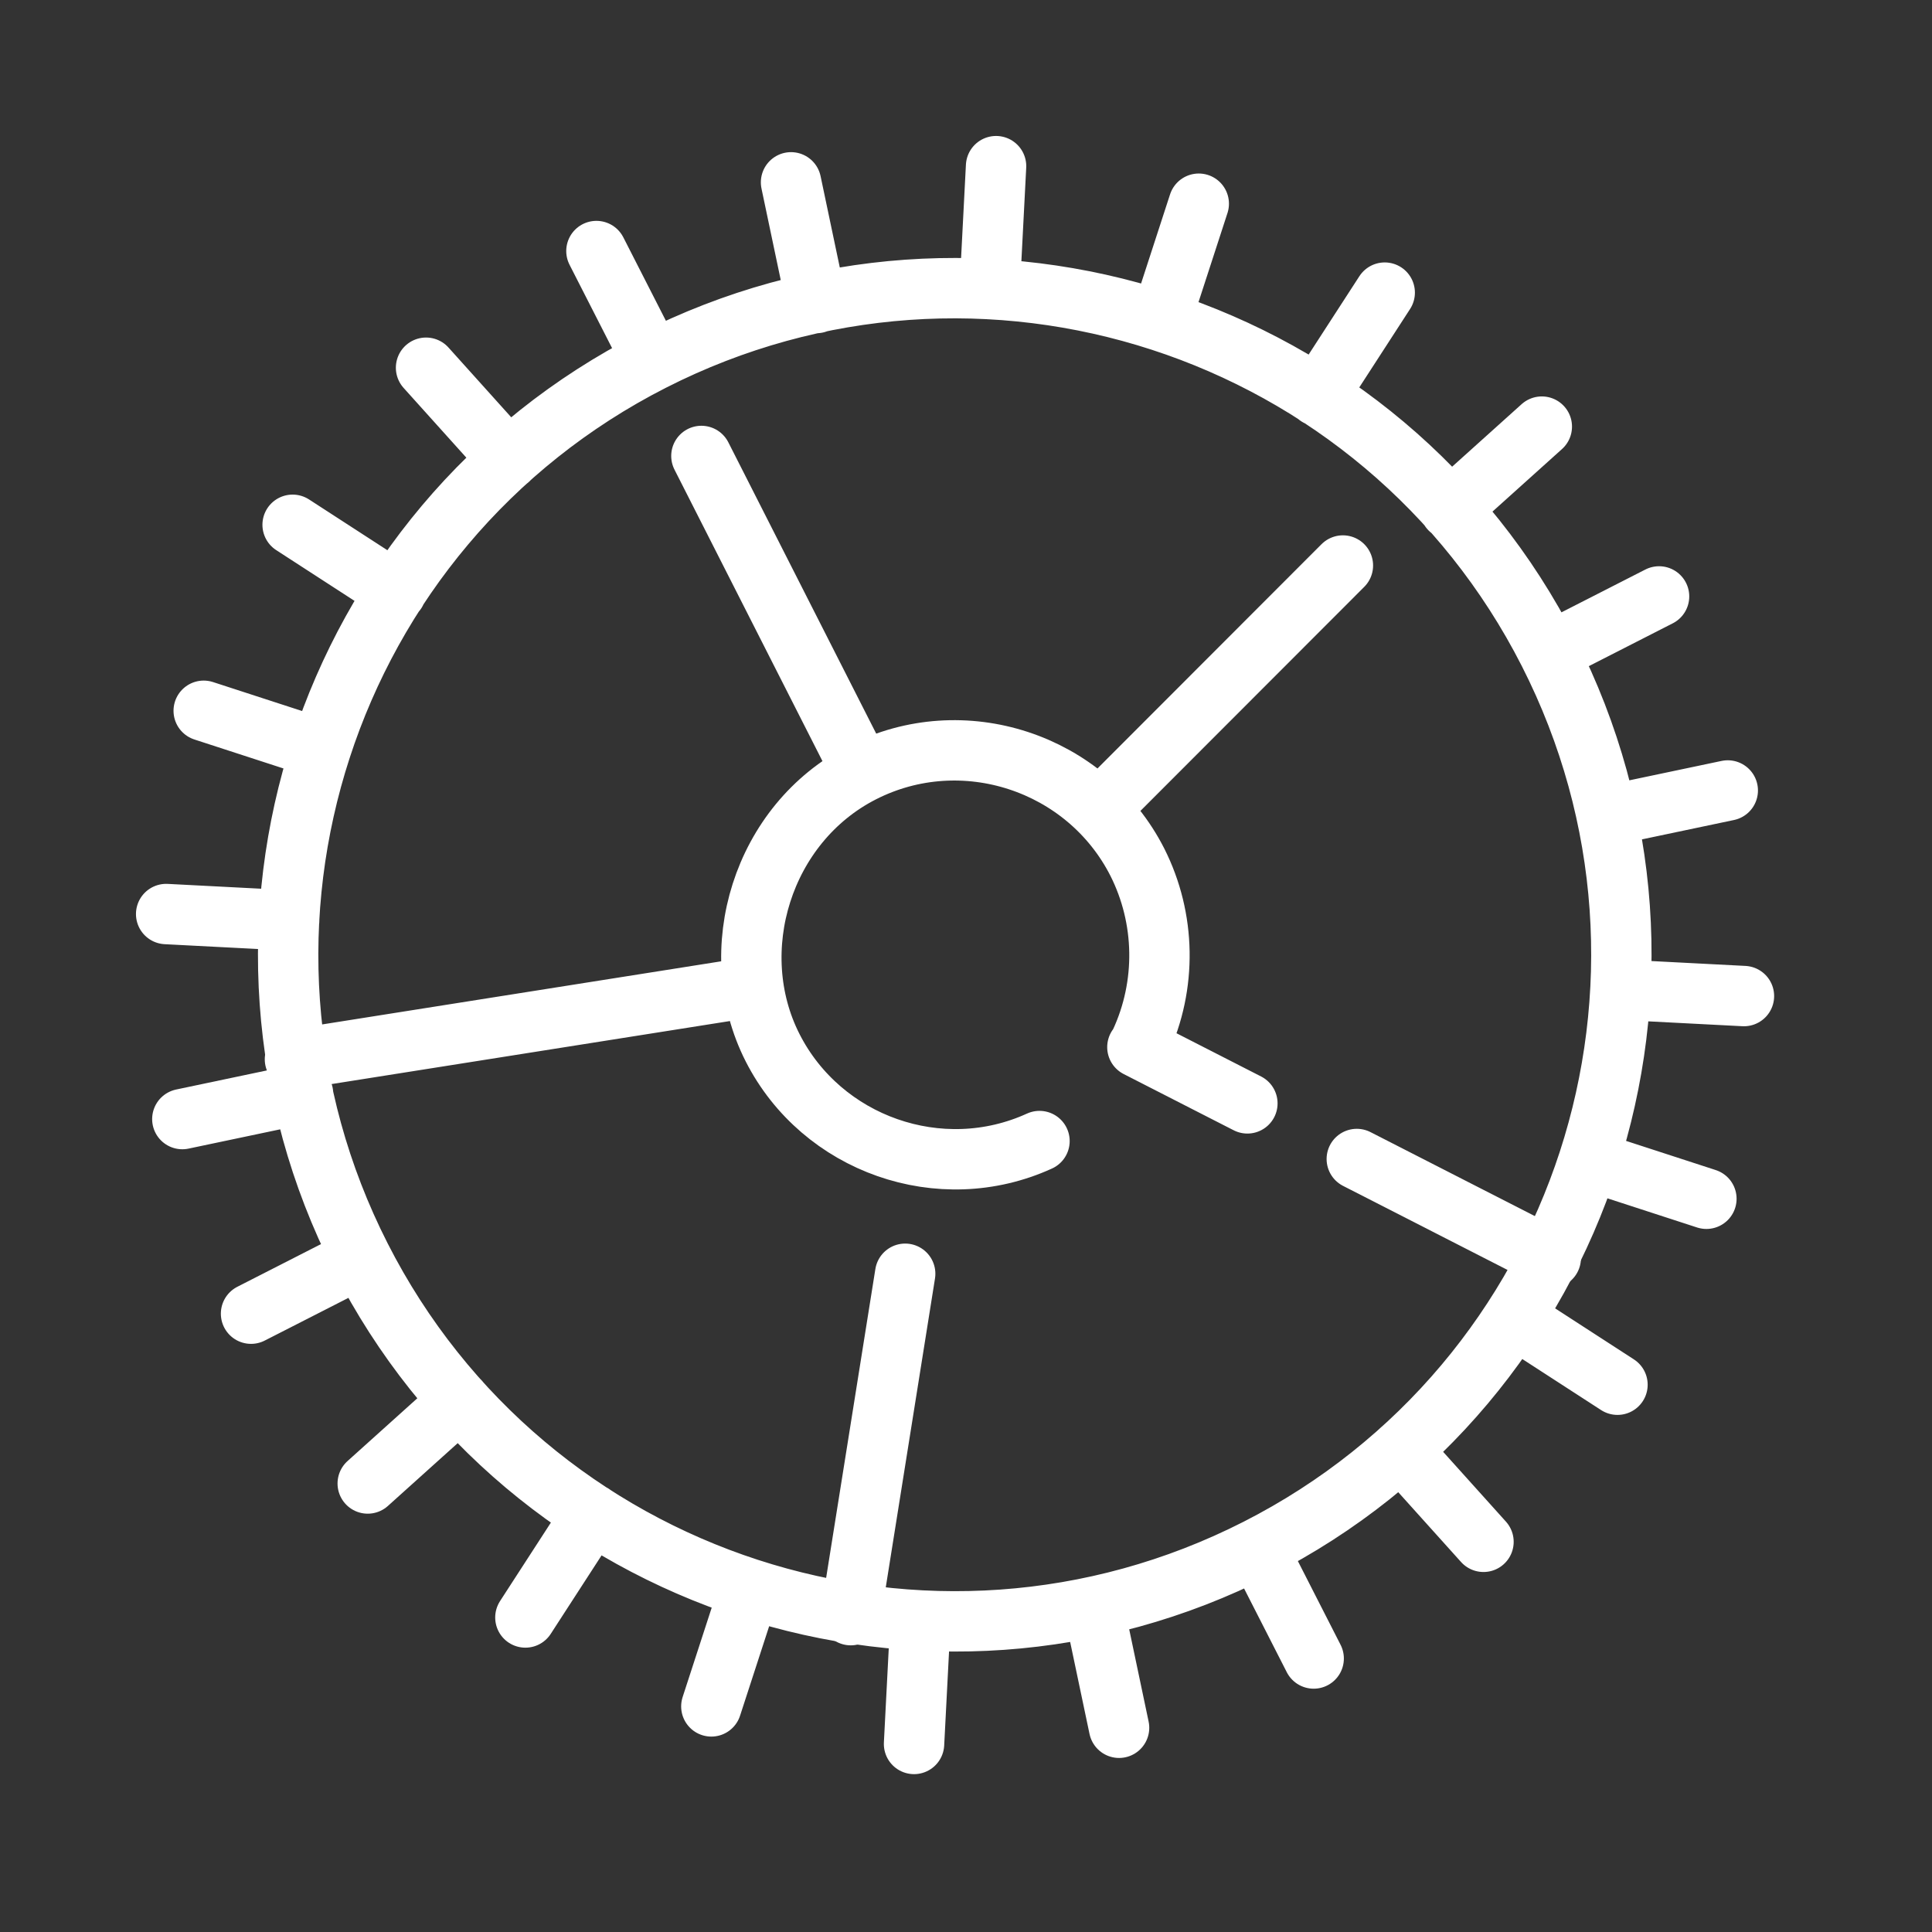 <svg width="48" height="48" viewBox="0 0 48 48" fill="none" xmlns="http://www.w3.org/2000/svg">
<rect x="0" y="0" width="48" height="48" fill="#333333" stroke="none"/>
<path d="M16.209 8.963C8.059 13.11 4.817 23.082 8.963 31.232C13.11 39.382 23.082 42.625 31.232 38.478C39.382 34.332 42.625 24.359 38.478 16.209C34.331 8.06 24.359 4.817 16.209 8.963ZM16.209 8.963L14.818 6.237M12.637 11.417L10.585 9.136M7.27 13.038L9.839 14.703M5.061 17.659L7.973 18.606M7.184 22.867L4.128 22.709M4.53 27.803L7.529 27.172M6.237 32.638L8.963 31.247M11.417 34.805L9.136 36.857M14.717 37.617L13.053 40.186M18.62 39.483L17.673 42.395M22.709 43.328L22.867 40.272M27.803 42.926L27.172 39.928M31.247 38.478L32.638 41.205M36.857 38.306L34.805 36.025M37.617 32.739L40.186 34.403M39.483 28.836L42.395 29.783M40.272 24.589L43.328 24.747M42.926 19.639L39.927 20.27M41.219 14.818L38.493 16.209M38.306 10.599L36.025 12.651M32.739 9.839L34.403 7.27M29.783 5.061L28.836 7.973M24.589 7.184L24.747 4.128M20.284 7.529L19.653 4.53" stroke="white" stroke-width="1.5" stroke-linecap="round" stroke-linejoin="round"/>
<path d="M25.826 28.349C23.367 29.472 20.418 28.435 19.195 26.03C17.973 23.626 18.936 20.458 21.425 19.19C23.913 17.923 26.992 18.931 28.258 21.422C28.962 22.819 28.991 24.475 28.329 25.901M21.41 19.176L17.426 11.328M18.706 24.518L7.328 26.318M21.137 40.128L22.489 31.646M28.258 26.016L30.991 27.413M33.709 28.795L38.528 31.258M33.364 14.05L27.308 20.112" stroke="white" stroke-width="1.5" stroke-linecap="round" stroke-linejoin="round"/>
</svg>
